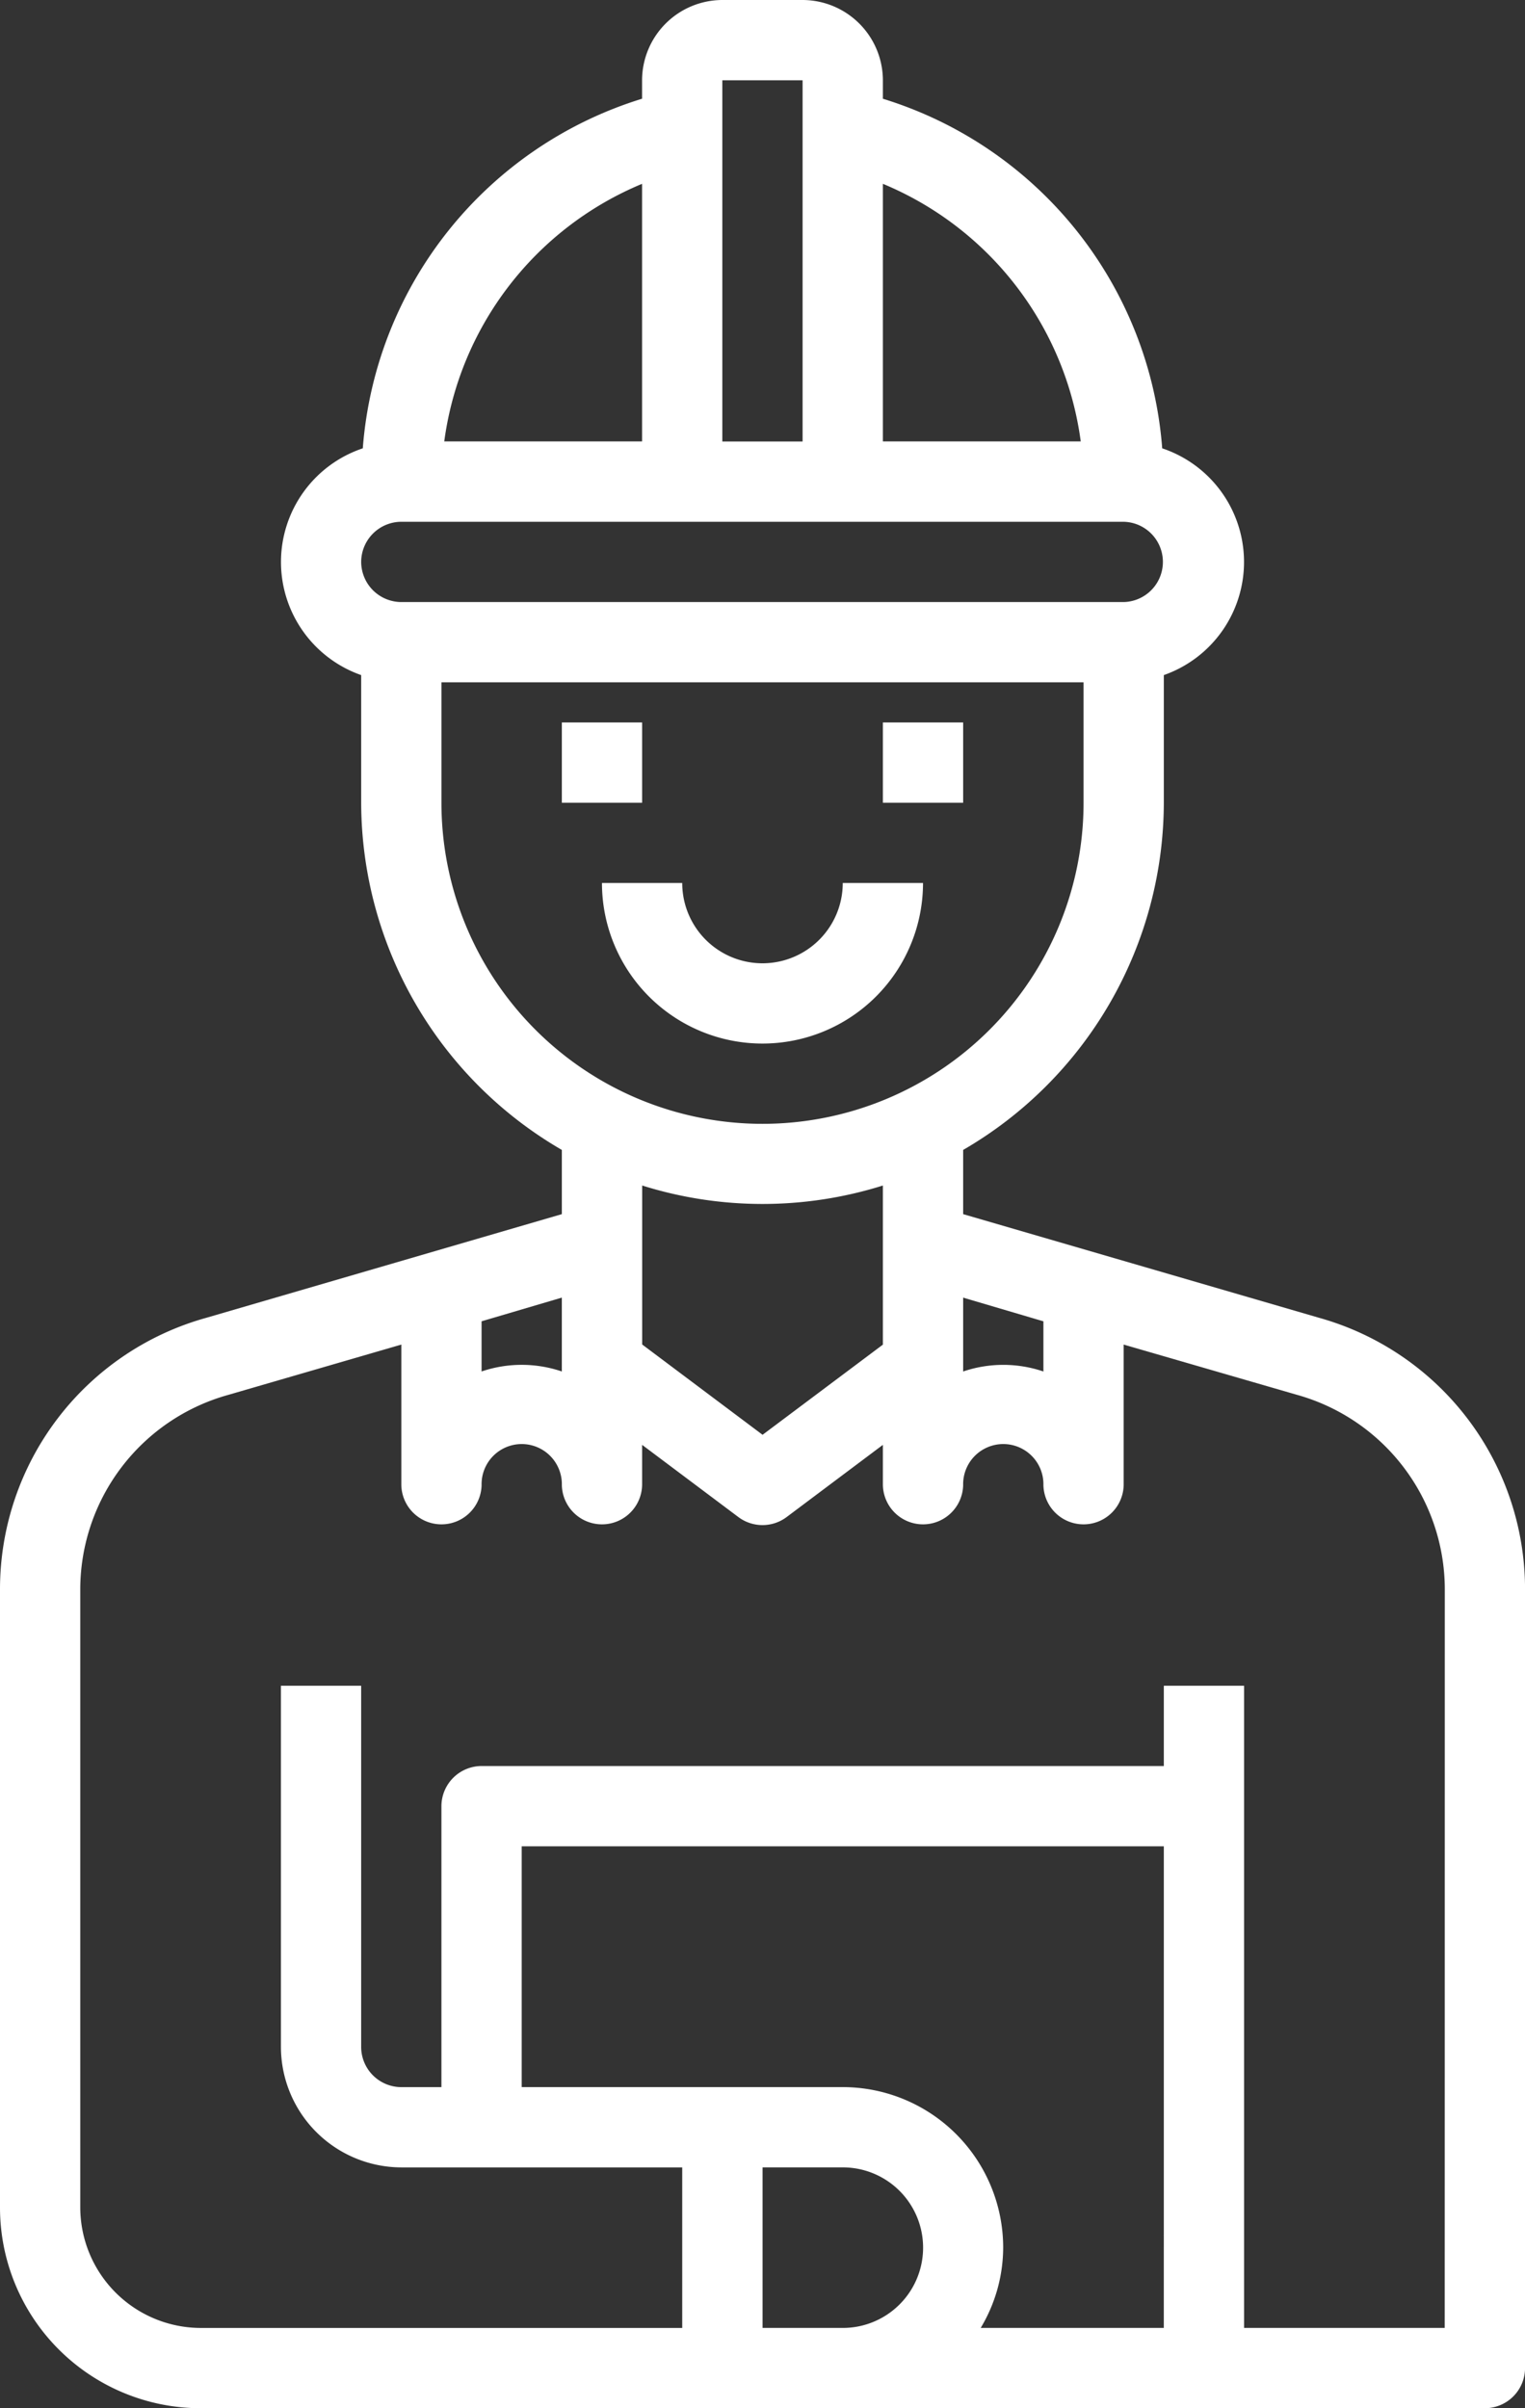 <svg xmlns="http://www.w3.org/2000/svg" width="75.793" height="119.672" viewBox="0 0 75.793 119.672"><rect x="0" y="0" width="75.793" height="119.672" fill="#333333" stroke="none"/><path d="M43.956,24H39.967a3.989,3.989,0,0,1-7.978,0H28a7.978,7.978,0,0,0,15.956,0Z" transform="translate(1.918 19.88)" fill="#fff"/><path d="M78.541,67.481,60.869,62.335V59.144a19.991,19.991,0,0,0,9.973-17.253V35.548a5.956,5.956,0,0,0-.08-11.269A19.746,19.746,0,0,0,56.88,6.907V5.989A4,4,0,0,0,52.891,2H48.9a4,4,0,0,0-3.989,3.989v.917A19.746,19.746,0,0,0,31.031,24.279a5.956,5.956,0,0,0-.08,11.269v6.343a19.991,19.991,0,0,0,9.973,17.253v3.191L23.272,67.481A14,14,0,0,0,13,80.944V111.7a9.973,9.973,0,0,0,9.973,9.973H86.8a2,2,0,0,0,1.995-1.995V80.944A14.01,14.01,0,0,0,78.541,67.481Zm-13.683.18v2.493a6.209,6.209,0,0,0-3.989,0v-3.67ZM56.88,11.135a16.172,16.172,0,0,1,9.833,12.8H56.88ZM48.9,5.989h3.989V23.94H48.9Zm-3.989,5.146v12.8H35.08a16.172,16.172,0,0,1,9.833-12.8ZM30.951,29.924a2,2,0,0,1,1.995-1.995h35.9a1.995,1.995,0,0,1,0,3.989h-35.9A2,2,0,0,1,30.951,29.924ZM34.94,41.891V35.907H66.853v5.984a15.956,15.956,0,0,1-31.913,0ZM56.88,60.919v7.9L50.9,73.3l-5.984-4.488v-7.9a19.971,19.971,0,0,0,11.967,0ZM36.934,67.66l3.989-1.177v3.67a6.209,6.209,0,0,0-3.989,0Zm17.951,50.023H50.9v-7.978h3.989a3.989,3.989,0,0,1,0,7.978Zm15.956,0h-9.1a7.791,7.791,0,0,0,1.117-3.989,7.978,7.978,0,0,0-7.978-7.978H38.929V93.749H70.842Zm13.962,0H74.831V85.771H70.842V89.76H36.934a2,2,0,0,0-1.995,1.995v13.962H32.945a2,2,0,0,1-1.995-1.995V85.771H26.962v17.951a6,6,0,0,0,5.984,5.984H46.907v7.978H22.973a6,6,0,0,1-5.984-5.984V80.944a10.043,10.043,0,0,1,7.38-9.634l8.577-2.493V75.8a1.995,1.995,0,0,0,3.989,0,1.995,1.995,0,1,1,3.989,0,1.995,1.995,0,0,0,3.989,0V73.8l4.787,3.59a2,2,0,0,0,2.393,0L56.88,73.8V75.8a1.995,1.995,0,0,0,3.989,0,1.995,1.995,0,1,1,3.989,0,1.995,1.995,0,0,0,3.989,0V68.817l8.6,2.493a10.048,10.048,0,0,1,7.36,9.634Z" transform="translate(-13 -2)" fill="#fff"/><path d="M27,20h3.989v3.989H27Z" transform="translate(0.924 15.902)" fill="#fff"/><path d="M35,20h3.989v3.989H35Z" transform="translate(8.88 15.902)" fill="#fff"/></svg>